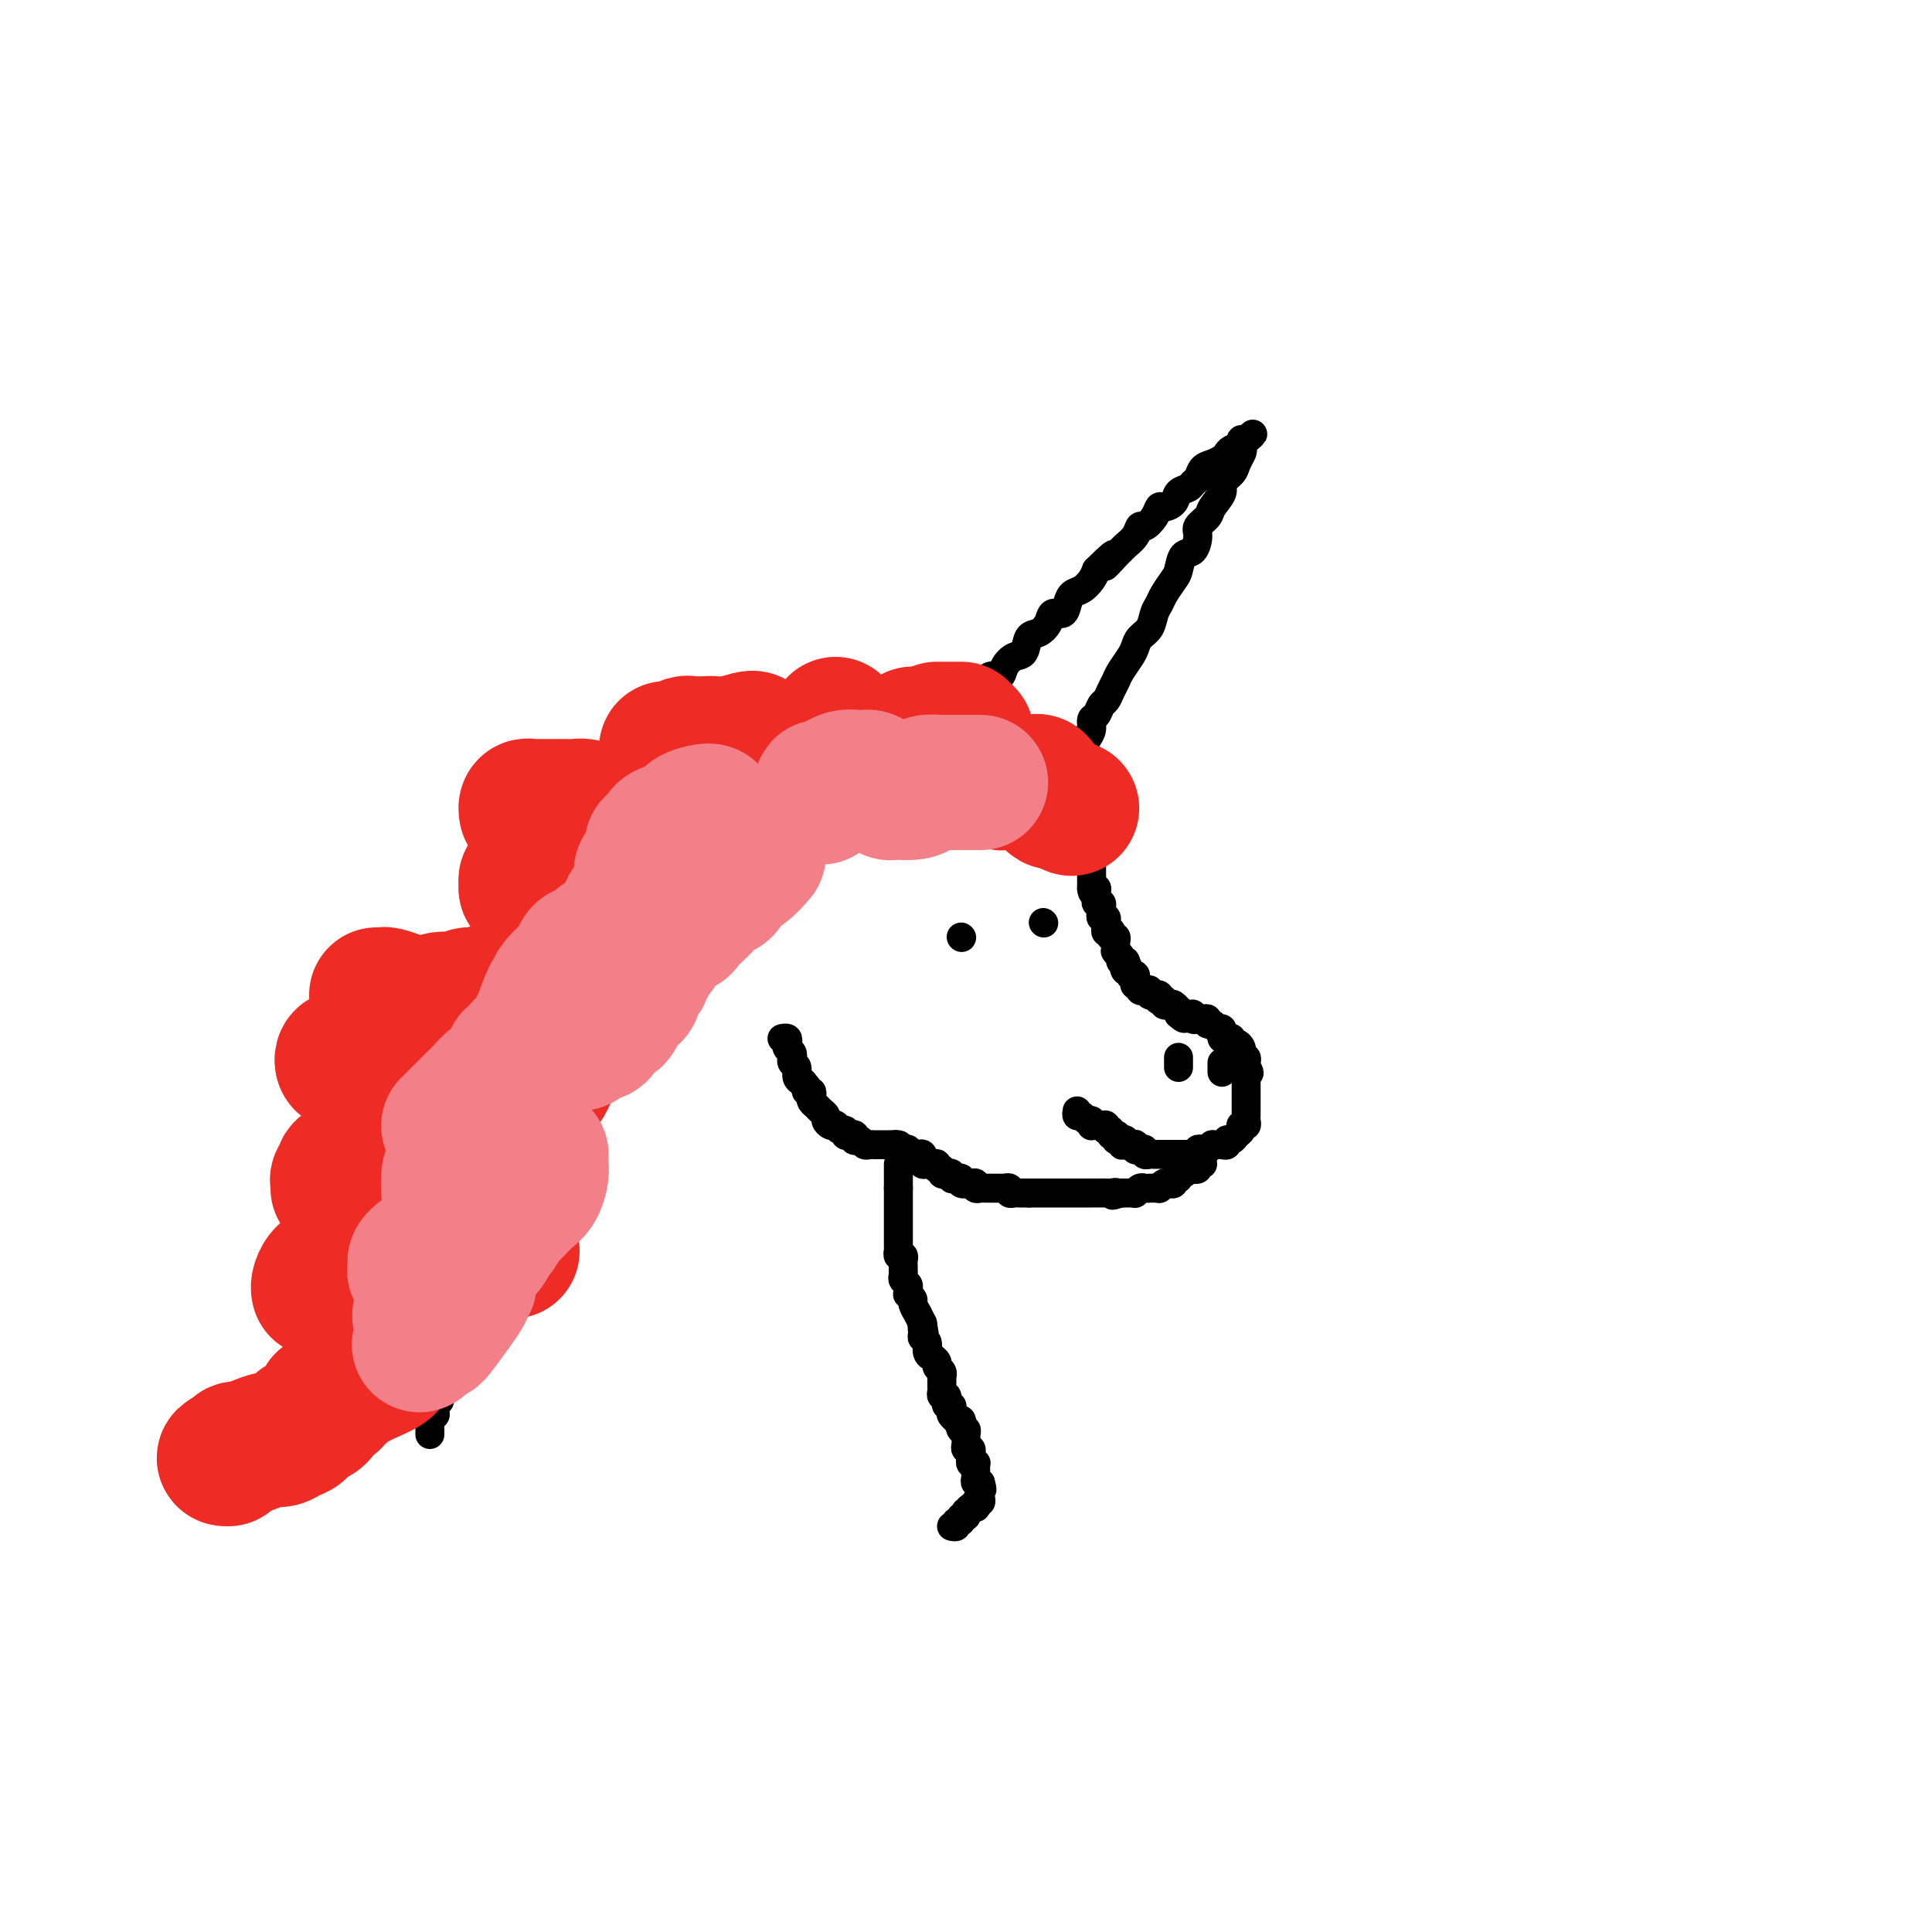 <svg viewBox='0 0 400 400' version='1.1' xmlns='http://www.w3.org/2000/svg' xmlns:xlink='http://www.w3.org/1999/xlink'><g fill='none' stroke='rgb(0,0,0)' stroke-width='6' stroke-linecap='round' stroke-linejoin='round'><path d='M226,172c0.000,0.341 0.000,0.683 0,1c0.000,0.317 -0.000,0.610 0,1c0.000,0.390 0.000,0.878 0,1c0.000,0.122 0.000,-0.122 0,0c0.000,0.122 0.000,0.611 0,1c0.000,0.389 0.000,0.679 0,1c0.000,0.321 0.000,0.674 0,1c0.000,0.326 0.000,0.626 0,1c0.000,0.374 0.000,0.821 0,1c-0.000,0.179 0.000,0.089 0,0c0.000,-0.089 0.000,-0.179 0,0c0.000,0.179 0.000,0.625 0,1c0.000,0.375 0.000,0.678 0,1c0.000,0.322 0.000,0.663 0,1c0.000,0.337 0.000,0.668 0,1'/><path d='M226,184c0.228,1.807 0.797,0.326 1,0c0.203,-0.326 0.040,0.504 0,1c-0.040,0.496 0.042,0.659 0,1c-0.042,0.341 -0.207,0.861 0,1c0.207,0.139 0.787,-0.102 1,0c0.213,0.102 0.061,0.548 0,1c-0.061,0.452 -0.030,0.909 0,1c0.030,0.091 0.061,-0.183 0,0c-0.061,0.183 -0.213,0.823 0,1c0.213,0.177 0.793,-0.110 1,0c0.207,0.110 0.042,0.617 0,1c-0.042,0.383 0.040,0.643 0,1c-0.040,0.357 -0.203,0.813 0,1c0.203,0.187 0.772,0.106 1,0c0.228,-0.106 0.114,-0.236 0,0c-0.114,0.236 -0.227,0.837 0,1c0.227,0.163 0.793,-0.114 1,0c0.207,0.114 0.054,0.618 0,1c-0.054,0.382 -0.011,0.641 0,1c0.011,0.359 -0.012,0.818 0,1c0.012,0.182 0.058,0.087 0,0c-0.058,-0.087 -0.222,-0.168 0,0c0.222,0.168 0.829,0.584 1,1c0.171,0.416 -0.094,0.833 0,1c0.094,0.167 0.547,0.083 1,0'/><path d='M233,199c1.100,2.482 0.351,1.187 0,1c-0.351,-0.187 -0.304,0.733 0,1c0.304,0.267 0.866,-0.121 1,0c0.134,0.121 -0.160,0.749 0,1c0.160,0.251 0.774,0.124 1,0c0.226,-0.124 0.065,-0.244 0,0c-0.065,0.244 -0.032,0.854 0,1c0.032,0.146 0.064,-0.171 0,0c-0.064,0.171 -0.223,0.829 0,1c0.223,0.171 0.829,-0.147 1,0c0.171,0.147 -0.094,0.757 0,1c0.094,0.243 0.546,0.118 1,0c0.454,-0.118 0.910,-0.229 1,0c0.090,0.229 -0.186,0.797 0,1c0.186,0.203 0.833,0.041 1,0c0.167,-0.041 -0.148,0.041 0,0c0.148,-0.041 0.757,-0.203 1,0c0.243,0.203 0.121,0.773 0,1c-0.121,0.227 -0.240,0.112 0,0c0.240,-0.112 0.839,-0.222 1,0c0.161,0.222 -0.114,0.777 0,1c0.114,0.223 0.619,0.115 1,0c0.381,-0.115 0.638,-0.237 1,0c0.362,0.237 0.828,0.833 1,1c0.172,0.167 0.049,-0.095 0,0c-0.049,0.095 -0.025,0.548 0,1'/><path d='M244,210c1.885,1.697 1.098,0.441 1,0c-0.098,-0.441 0.495,-0.066 1,0c0.505,0.066 0.923,-0.178 1,0c0.077,0.178 -0.186,0.779 0,1c0.186,0.221 0.819,0.063 1,0c0.181,-0.063 -0.092,-0.032 0,0c0.092,0.032 0.549,0.065 1,0c0.451,-0.065 0.895,-0.229 1,0c0.105,0.229 -0.130,0.850 0,1c0.130,0.150 0.623,-0.171 1,0c0.377,0.171 0.636,0.834 1,1c0.364,0.166 0.832,-0.166 1,0c0.168,0.166 0.035,0.828 0,1c-0.035,0.172 0.028,-0.146 0,0c-0.028,0.146 -0.148,0.756 0,1c0.148,0.244 0.565,0.121 1,0c0.435,-0.121 0.887,-0.238 1,0c0.113,0.238 -0.113,0.833 0,1c0.113,0.167 0.567,-0.095 1,0c0.433,0.095 0.847,0.548 1,1c0.153,0.452 0.045,0.905 0,1c-0.045,0.095 -0.026,-0.168 0,0c0.026,0.168 0.059,0.766 0,1c-0.059,0.234 -0.212,0.104 0,0c0.212,-0.104 0.788,-0.182 1,0c0.212,0.182 0.061,0.623 0,1c-0.061,0.377 -0.030,0.688 0,1'/><path d='M258,221c1.238,1.730 0.332,1.055 0,1c-0.332,-0.055 -0.089,0.510 0,1c0.089,0.490 0.024,0.904 0,1c-0.024,0.096 -0.006,-0.128 0,0c0.006,0.128 0.002,0.608 0,1c-0.002,0.392 -0.000,0.697 0,1c0.000,0.303 0.000,0.606 0,1c-0.000,0.394 0.000,0.879 0,1c-0.000,0.121 -0.000,-0.123 0,0c0.000,0.123 0.001,0.611 0,1c-0.001,0.389 -0.004,0.679 0,1c0.004,0.321 0.015,0.675 0,1c-0.015,0.325 -0.057,0.622 0,1c0.057,0.378 0.212,0.836 0,1c-0.212,0.164 -0.792,0.032 -1,0c-0.208,-0.032 -0.044,0.034 0,0c0.044,-0.034 -0.031,-0.168 0,0c0.031,0.168 0.167,0.637 0,1c-0.167,0.363 -0.636,0.619 -1,1c-0.364,0.381 -0.622,0.887 -1,1c-0.378,0.113 -0.875,-0.166 -1,0c-0.125,0.166 0.121,0.776 0,1c-0.121,0.224 -0.610,0.060 -1,0c-0.390,-0.060 -0.683,-0.017 -1,0c-0.317,0.017 -0.659,0.009 -1,0'/><path d='M251,237c-1.266,0.841 -0.931,0.943 -1,1c-0.069,0.057 -0.543,0.068 -1,0c-0.457,-0.068 -0.896,-0.214 -1,0c-0.104,0.214 0.126,0.789 0,1c-0.126,0.211 -0.607,0.056 -1,0c-0.393,-0.056 -0.697,-0.015 -1,0c-0.303,0.015 -0.606,0.004 -1,0c-0.394,-0.004 -0.879,-0.001 -1,0c-0.121,0.001 0.121,0.000 0,0c-0.121,-0.000 -0.606,-0.000 -1,0c-0.394,0.000 -0.697,0.000 -1,0c-0.303,-0.000 -0.606,-0.000 -1,0c-0.394,0.000 -0.880,0.001 -1,0c-0.120,-0.001 0.126,-0.004 0,0c-0.126,0.004 -0.625,0.015 -1,0c-0.375,-0.015 -0.626,-0.056 -1,0c-0.374,0.056 -0.871,0.207 -1,0c-0.129,-0.207 0.110,-0.774 0,-1c-0.110,-0.226 -0.568,-0.113 -1,0c-0.432,0.113 -0.837,0.226 -1,0c-0.163,-0.226 -0.082,-0.792 0,-1c0.082,-0.208 0.166,-0.060 0,0c-0.166,0.060 -0.583,0.030 -1,0'/><path d='M234,237c-2.868,0.060 -1.539,0.208 -1,0c0.539,-0.208 0.289,-0.774 0,-1c-0.289,-0.226 -0.617,-0.112 -1,0c-0.383,0.112 -0.819,0.222 -1,0c-0.181,-0.222 -0.105,-0.776 0,-1c0.105,-0.224 0.239,-0.116 0,0c-0.239,0.116 -0.852,0.241 -1,0c-0.148,-0.241 0.167,-0.849 0,-1c-0.167,-0.151 -0.818,0.155 -1,0c-0.182,-0.155 0.105,-0.773 0,-1c-0.105,-0.227 -0.601,-0.065 -1,0c-0.399,0.065 -0.699,0.032 -1,0'/><path d='M227,233c-1.310,-0.614 -1.086,-0.149 -1,0c0.086,0.149 0.034,-0.017 0,0c-0.034,0.017 -0.051,0.216 0,0c0.051,-0.216 0.171,-0.846 0,-1c-0.171,-0.154 -0.634,0.169 -1,0c-0.366,-0.169 -0.634,-0.829 -1,-1c-0.366,-0.171 -0.829,0.146 -1,0c-0.171,-0.146 -0.049,-0.756 0,-1c0.049,-0.244 0.024,-0.122 0,0'/><path d='M248,241c0.000,0.000 0.100,0.100 0.1,0.1'/><path d='M249,241c-0.424,-0.008 -0.849,-0.016 -1,0c-0.151,0.016 -0.030,0.056 0,0c0.030,-0.056 -0.033,-0.207 0,0c0.033,0.207 0.163,0.772 0,1c-0.163,0.228 -0.617,0.118 -1,0c-0.383,-0.118 -0.695,-0.243 -1,0c-0.305,0.243 -0.603,0.853 -1,1c-0.397,0.147 -0.894,-0.171 -1,0c-0.106,0.171 0.179,0.829 0,1c-0.179,0.171 -0.823,-0.147 -1,0c-0.177,0.147 0.111,0.757 0,1c-0.111,0.243 -0.622,0.118 -1,0c-0.378,-0.118 -0.622,-0.228 -1,0c-0.378,0.228 -0.889,0.793 -1,1c-0.111,0.207 0.177,0.056 0,0c-0.177,-0.056 -0.821,-0.016 -1,0c-0.179,0.016 0.106,0.008 0,0c-0.106,-0.008 -0.602,-0.016 -1,0c-0.398,0.016 -0.698,0.057 -1,0c-0.302,-0.057 -0.606,-0.211 -1,0c-0.394,0.211 -0.879,0.789 -1,1c-0.121,0.211 0.122,0.057 0,0c-0.122,-0.057 -0.610,-0.015 -1,0c-0.390,0.015 -0.683,0.004 -1,0c-0.317,-0.004 -0.659,-0.002 -1,0'/><path d='M232,247c-2.804,0.928 -1.316,0.249 -1,0c0.316,-0.249 -0.542,-0.067 -1,0c-0.458,0.067 -0.518,0.018 -1,0c-0.482,-0.018 -1.386,-0.005 -2,0c-0.614,0.005 -0.938,0.001 -1,0c-0.062,-0.001 0.137,-0.000 0,0c-0.137,0.000 -0.610,0.000 -1,0c-0.390,-0.000 -0.696,-0.000 -1,0c-0.304,0.000 -0.605,0.000 -1,0c-0.395,-0.000 -0.883,-0.000 -1,0c-0.117,0.000 0.136,0.000 0,0c-0.136,-0.000 -0.662,-0.000 -1,0c-0.338,0.000 -0.490,0.000 -1,0c-0.510,-0.000 -1.379,-0.000 -2,0c-0.621,0.000 -0.993,0.000 -1,0c-0.007,-0.000 0.352,-0.000 0,0c-0.352,0.000 -1.414,0.000 -2,0c-0.586,-0.000 -0.696,-0.000 -1,0c-0.304,0.000 -0.801,0.000 -1,0c-0.199,-0.000 -0.099,-0.000 0,0'/><path d='M213,247c-3.117,-0.001 -1.408,-0.004 -1,0c0.408,0.004 -0.483,0.015 -1,0c-0.517,-0.015 -0.660,-0.057 -1,0c-0.340,0.057 -0.879,0.211 -1,0c-0.121,-0.211 0.175,-0.789 0,-1c-0.175,-0.211 -0.820,-0.057 -1,0c-0.180,0.057 0.105,0.015 0,0c-0.105,-0.015 -0.602,-0.004 -1,0c-0.398,0.004 -0.698,0.001 -1,0c-0.302,-0.001 -0.607,0.001 -1,0c-0.393,-0.001 -0.875,-0.004 -1,0c-0.125,0.004 0.107,0.015 0,0c-0.107,-0.015 -0.554,-0.057 -1,0c-0.446,0.057 -0.893,0.211 -1,0c-0.107,-0.211 0.125,-0.788 0,-1c-0.125,-0.212 -0.607,-0.061 -1,0c-0.393,0.061 -0.696,0.030 -1,0'/><path d='M200,245c-1.947,-0.325 -0.316,-0.139 0,0c0.316,0.139 -0.685,0.230 -1,0c-0.315,-0.230 0.057,-0.780 0,-1c-0.057,-0.220 -0.541,-0.110 -1,0c-0.459,0.110 -0.892,0.222 -1,0c-0.108,-0.222 0.111,-0.776 0,-1c-0.111,-0.224 -0.551,-0.116 -1,0c-0.449,0.116 -0.908,0.241 -1,0c-0.092,-0.241 0.183,-0.850 0,-1c-0.183,-0.150 -0.823,0.157 -1,0c-0.177,-0.157 0.110,-0.778 0,-1c-0.110,-0.222 -0.618,-0.044 -1,0c-0.382,0.044 -0.637,-0.044 -1,0c-0.363,0.044 -0.832,0.222 -1,0c-0.168,-0.222 -0.034,-0.844 0,-1c0.034,-0.156 -0.033,0.155 0,0c0.033,-0.155 0.167,-0.777 0,-1c-0.167,-0.223 -0.636,-0.046 -1,0c-0.364,0.046 -0.623,-0.040 -1,0c-0.377,0.040 -0.872,0.207 -1,0c-0.128,-0.207 0.110,-0.787 0,-1c-0.110,-0.213 -0.568,-0.057 -1,0c-0.432,0.057 -0.838,0.016 -1,0c-0.162,-0.016 -0.081,-0.008 0,0'/><path d='M186,238c-2.118,-1.309 -0.414,-1.083 0,-1c0.414,0.083 -0.463,0.022 -1,0c-0.537,-0.022 -0.735,-0.006 -1,0c-0.265,0.006 -0.596,0.001 -1,0c-0.404,-0.001 -0.882,0.001 -1,0c-0.118,-0.001 0.123,-0.004 0,0c-0.123,0.004 -0.611,0.015 -1,0c-0.389,-0.015 -0.679,-0.056 -1,0c-0.321,0.056 -0.674,0.207 -1,0c-0.326,-0.207 -0.626,-0.774 -1,-1c-0.374,-0.226 -0.822,-0.112 -1,0c-0.178,0.112 -0.085,0.222 0,0c0.085,-0.222 0.164,-0.776 0,-1c-0.164,-0.224 -0.570,-0.116 -1,0c-0.430,0.116 -0.885,0.241 -1,0c-0.115,-0.241 0.110,-0.848 0,-1c-0.110,-0.152 -0.555,0.153 -1,0c-0.445,-0.153 -0.889,-0.762 -1,-1c-0.111,-0.238 0.111,-0.105 0,0c-0.111,0.105 -0.554,0.183 -1,0c-0.446,-0.183 -0.894,-0.626 -1,-1c-0.106,-0.374 0.129,-0.677 0,-1c-0.129,-0.323 -0.622,-0.665 -1,-1c-0.378,-0.335 -0.641,-0.663 -1,-1c-0.359,-0.337 -0.814,-0.681 -1,-1c-0.186,-0.319 -0.101,-0.611 0,-1c0.101,-0.389 0.220,-0.874 0,-1c-0.220,-0.126 -0.777,0.107 -1,0c-0.223,-0.107 -0.111,-0.553 0,-1'/><path d='M167,225c-1.017,-1.473 -1.061,-1.154 -1,-1c0.061,0.154 0.227,0.143 0,0c-0.227,-0.143 -0.845,-0.417 -1,-1c-0.155,-0.583 0.154,-1.476 0,-2c-0.154,-0.524 -0.772,-0.679 -1,-1c-0.228,-0.321 -0.065,-0.807 0,-1c0.065,-0.193 0.031,-0.093 0,0c-0.031,0.093 -0.060,0.179 0,0c0.060,-0.179 0.208,-0.622 0,-1c-0.208,-0.378 -0.774,-0.690 -1,-1c-0.226,-0.310 -0.113,-0.619 0,-1c0.113,-0.381 0.226,-0.834 0,-1c-0.226,-0.166 -0.792,-0.045 -1,0c-0.208,0.045 -0.060,0.013 0,0c0.060,-0.013 0.030,-0.006 0,0'/><path d='M186,241c0.000,0.334 0.000,0.668 0,1c0.000,0.332 0.000,0.664 0,1c0.000,0.336 0.000,0.678 0,1c0.000,0.322 0.000,0.625 0,1c0.000,0.375 0.000,0.821 0,1c0.000,0.179 0.000,0.089 0,0'/><path d='M186,246c0.000,0.951 0.000,0.827 0,1c-0.000,0.173 -0.000,0.642 0,1c0.000,0.358 0.000,0.607 0,1c-0.000,0.393 -0.000,0.932 0,1c0.000,0.068 0.000,-0.334 0,0c-0.000,0.334 -0.000,1.403 0,2c0.000,0.597 0.000,0.723 0,1c-0.000,0.277 -0.000,0.705 0,1c0.000,0.295 0.000,0.456 0,1c-0.000,0.544 -0.001,1.470 0,2c0.001,0.530 0.004,0.663 0,1c-0.004,0.337 -0.015,0.878 0,1c0.015,0.122 0.057,-0.175 0,0c-0.057,0.175 -0.211,0.821 0,1c0.211,0.179 0.789,-0.111 1,0c0.211,0.111 0.057,0.621 0,1c-0.057,0.379 -0.016,0.626 0,1c0.016,0.374 0.008,0.874 0,1c-0.008,0.126 -0.016,-0.121 0,0c0.016,0.121 0.057,0.611 0,1c-0.057,0.389 -0.213,0.678 0,1c0.213,0.322 0.793,0.678 1,1c0.207,0.322 0.040,0.610 0,1c-0.040,0.390 0.046,0.883 0,1c-0.046,0.117 -0.223,-0.142 0,0c0.223,0.142 0.847,0.684 1,1c0.153,0.316 -0.165,0.404 0,1c0.165,0.596 0.814,1.699 1,2c0.186,0.301 -0.090,-0.200 0,0c0.090,0.200 0.545,1.100 1,2'/><path d='M191,274c0.769,4.511 0.191,1.790 0,1c-0.191,-0.790 0.005,0.353 0,1c-0.005,0.647 -0.213,0.800 0,1c0.213,0.200 0.846,0.449 1,1c0.154,0.551 -0.170,1.405 0,2c0.170,0.595 0.834,0.933 1,1c0.166,0.067 -0.166,-0.136 0,0c0.166,0.136 0.829,0.610 1,1c0.171,0.390 -0.150,0.697 0,1c0.150,0.303 0.772,0.602 1,1c0.228,0.398 0.061,0.894 0,1c-0.061,0.106 -0.016,-0.179 0,0c0.016,0.179 0.003,0.823 0,1c-0.003,0.177 0.003,-0.111 0,0c-0.003,0.111 -0.015,0.622 0,1c0.015,0.378 0.057,0.622 0,1c-0.057,0.378 -0.212,0.890 0,1c0.212,0.110 0.793,-0.182 1,0c0.207,0.182 0.042,0.836 0,1c-0.042,0.164 0.040,-0.164 0,0c-0.040,0.164 -0.203,0.818 0,1c0.203,0.182 0.772,-0.109 1,0c0.228,0.109 0.116,0.618 0,1c-0.116,0.382 -0.237,0.639 0,1c0.237,0.361 0.833,0.828 1,1c0.167,0.172 -0.095,0.049 0,0c0.095,-0.049 0.548,-0.025 1,0'/><path d='M199,294c1.254,3.257 0.389,1.398 0,1c-0.389,-0.398 -0.300,0.664 0,1c0.300,0.336 0.812,-0.054 1,0c0.188,0.054 0.051,0.553 0,1c-0.051,0.447 -0.015,0.842 0,1c0.015,0.158 0.008,0.080 0,0c-0.008,-0.080 -0.016,-0.162 0,0c0.016,0.162 0.057,0.568 0,1c-0.057,0.432 -0.212,0.890 0,1c0.212,0.110 0.793,-0.128 1,0c0.207,0.128 0.041,0.622 0,1c-0.041,0.378 0.041,0.640 0,1c-0.041,0.360 -0.207,0.817 0,1c0.207,0.183 0.788,0.090 1,0c0.212,-0.090 0.056,-0.178 0,0c-0.056,0.178 -0.011,0.622 0,1c0.011,0.378 -0.011,0.690 0,1c0.011,0.310 0.054,0.619 0,1c-0.054,0.381 -0.207,0.833 0,1c0.207,0.167 0.773,0.048 1,0c0.227,-0.048 0.113,-0.024 0,0'/><path d='M203,307c0.618,2.189 0.162,1.160 0,1c-0.162,-0.160 -0.029,0.549 0,1c0.029,0.451 -0.044,0.643 0,1c0.044,0.357 0.205,0.879 0,1c-0.205,0.121 -0.777,-0.160 -1,0c-0.223,0.160 -0.099,0.760 0,1c0.099,0.240 0.171,0.121 0,0c-0.171,-0.121 -0.586,-0.244 -1,0c-0.414,0.244 -0.828,0.854 -1,1c-0.172,0.146 -0.103,-0.172 0,0c0.103,0.172 0.239,0.834 0,1c-0.239,0.166 -0.852,-0.166 -1,0c-0.148,0.166 0.170,0.829 0,1c-0.170,0.171 -0.829,-0.150 -1,0c-0.171,0.150 0.146,0.771 0,1c-0.146,0.229 -0.756,0.065 -1,0c-0.244,-0.065 -0.122,-0.033 0,0'/><path d='M89,297c-0.001,-0.342 -0.001,-0.684 0,-1c0.001,-0.316 0.004,-0.606 0,-1c-0.004,-0.394 -0.015,-0.892 0,-1c0.015,-0.108 0.055,0.174 0,0c-0.055,-0.174 -0.207,-0.802 0,-1c0.207,-0.198 0.772,0.035 1,0c0.228,-0.035 0.118,-0.338 0,-1c-0.118,-0.662 -0.243,-1.683 0,-2c0.243,-0.317 0.853,0.070 1,0c0.147,-0.070 -0.171,-0.596 0,-1c0.171,-0.404 0.830,-0.686 1,-1c0.170,-0.314 -0.148,-0.660 0,-1c0.148,-0.340 0.762,-0.672 1,-1c0.238,-0.328 0.102,-0.650 0,-1c-0.102,-0.350 -0.168,-0.726 0,-1c0.168,-0.274 0.571,-0.445 1,-1c0.429,-0.555 0.885,-1.496 1,-2c0.115,-0.504 -0.110,-0.573 0,-1c0.110,-0.427 0.555,-1.214 1,-2'/><path d='M96,278c1.311,-3.362 1.087,-2.266 1,-2c-0.087,0.266 -0.038,-0.299 0,-1c0.038,-0.701 0.067,-1.540 0,-2c-0.067,-0.460 -0.228,-0.543 0,-1c0.228,-0.457 0.846,-1.288 1,-2c0.154,-0.712 -0.156,-1.304 0,-2c0.156,-0.696 0.778,-1.496 1,-2c0.222,-0.504 0.045,-0.711 0,-1c-0.045,-0.289 0.041,-0.659 0,-1c-0.041,-0.341 -0.208,-0.654 0,-1c0.208,-0.346 0.790,-0.727 1,-1c0.210,-0.273 0.046,-0.440 0,-1c-0.046,-0.560 0.026,-1.515 0,-2c-0.026,-0.485 -0.150,-0.501 0,-1c0.150,-0.499 0.575,-1.481 1,-2c0.425,-0.519 0.850,-0.577 1,-1c0.150,-0.423 0.025,-1.213 0,-2c-0.025,-0.787 0.050,-1.573 0,-2c-0.050,-0.427 -0.225,-0.496 0,-1c0.225,-0.504 0.848,-1.445 1,-2c0.152,-0.555 -0.169,-0.725 0,-1c0.169,-0.275 0.829,-0.656 1,-1c0.171,-0.344 -0.147,-0.652 0,-1c0.147,-0.348 0.757,-0.738 1,-1c0.243,-0.262 0.118,-0.398 0,-1c-0.118,-0.602 -0.228,-1.671 0,-2c0.228,-0.329 0.796,0.083 1,0c0.204,-0.083 0.044,-0.661 0,-1c-0.044,-0.339 0.027,-0.437 0,-1c-0.027,-0.563 -0.150,-1.589 0,-2c0.150,-0.411 0.575,-0.205 1,0'/><path d='M107,237c1.659,-6.461 0.305,-2.113 0,-1c-0.305,1.113 0.439,-1.010 1,-2c0.561,-0.990 0.939,-0.847 1,-1c0.061,-0.153 -0.194,-0.601 0,-1c0.194,-0.399 0.836,-0.747 1,-1c0.164,-0.253 -0.152,-0.410 0,-1c0.152,-0.590 0.772,-1.611 1,-2c0.228,-0.389 0.065,-0.145 0,0c-0.065,0.145 -0.033,0.193 0,0c0.033,-0.193 0.065,-0.626 0,-1c-0.065,-0.374 -0.227,-0.688 0,-1c0.227,-0.312 0.845,-0.623 1,-1c0.155,-0.377 -0.152,-0.821 0,-1c0.152,-0.179 0.762,-0.093 1,0c0.238,0.093 0.102,0.192 0,0c-0.102,-0.192 -0.171,-0.677 0,-1c0.171,-0.323 0.581,-0.486 1,-1c0.419,-0.514 0.847,-1.381 1,-2c0.153,-0.619 0.031,-0.992 0,-1c-0.031,-0.008 0.029,0.348 0,0c-0.029,-0.348 -0.149,-1.401 0,-2c0.149,-0.599 0.566,-0.743 1,-1c0.434,-0.257 0.886,-0.629 1,-1c0.114,-0.371 -0.109,-0.743 0,-1c0.109,-0.257 0.551,-0.398 1,-1c0.449,-0.602 0.904,-1.666 1,-2c0.096,-0.334 -0.168,0.062 0,0c0.168,-0.062 0.767,-0.584 1,-1c0.233,-0.416 0.101,-0.727 0,-1c-0.101,-0.273 -0.172,-0.506 0,-1c0.172,-0.494 0.586,-1.247 1,-2'/><path d='M121,206c2.327,-4.748 1.145,-1.118 1,0c-0.145,1.118 0.746,-0.275 1,-1c0.254,-0.725 -0.128,-0.782 0,-1c0.128,-0.218 0.766,-0.597 1,-1c0.234,-0.403 0.065,-0.829 0,-1c-0.065,-0.171 -0.028,-0.087 0,0c0.028,0.087 0.045,0.177 0,0c-0.045,-0.177 -0.152,-0.621 0,-1c0.152,-0.379 0.561,-0.693 1,-1c0.439,-0.307 0.906,-0.607 1,-1c0.094,-0.393 -0.185,-0.878 0,-1c0.185,-0.122 0.833,0.121 1,0c0.167,-0.121 -0.147,-0.606 0,-1c0.147,-0.394 0.756,-0.698 1,-1c0.244,-0.302 0.122,-0.602 0,-1c-0.122,-0.398 -0.244,-0.895 0,-1c0.244,-0.105 0.854,0.183 1,0c0.146,-0.183 -0.172,-0.837 0,-1c0.172,-0.163 0.833,0.164 1,0c0.167,-0.164 -0.162,-0.818 0,-1c0.162,-0.182 0.814,0.109 1,0c0.186,-0.109 -0.093,-0.617 0,-1c0.093,-0.383 0.560,-0.642 1,-1c0.440,-0.358 0.854,-0.817 1,-1c0.146,-0.183 0.025,-0.090 0,0c-0.025,0.090 0.045,0.179 0,0c-0.045,-0.179 -0.204,-0.625 0,-1c0.204,-0.375 0.773,-0.679 1,-1c0.227,-0.321 0.114,-0.661 0,-1'/><path d='M134,186c2.255,-3.029 1.393,-0.602 1,0c-0.393,0.602 -0.315,-0.623 0,-1c0.315,-0.377 0.868,0.092 1,0c0.132,-0.092 -0.157,-0.745 0,-1c0.157,-0.255 0.759,-0.111 1,0c0.241,0.111 0.120,0.188 0,0c-0.120,-0.188 -0.238,-0.643 0,-1c0.238,-0.357 0.834,-0.616 1,-1c0.166,-0.384 -0.096,-0.891 0,-1c0.096,-0.109 0.551,0.182 1,0c0.449,-0.182 0.891,-0.836 1,-1c0.109,-0.164 -0.115,0.162 0,0c0.115,-0.162 0.571,-0.813 1,-1c0.429,-0.187 0.832,0.091 1,0c0.168,-0.091 0.101,-0.550 0,-1c-0.101,-0.450 -0.234,-0.891 0,-1c0.234,-0.109 0.837,0.115 1,0c0.163,-0.115 -0.115,-0.569 0,-1c0.115,-0.431 0.622,-0.837 1,-1c0.378,-0.163 0.626,-0.081 1,0c0.374,0.081 0.874,0.163 1,0c0.126,-0.163 -0.121,-0.569 0,-1c0.121,-0.431 0.611,-0.886 1,-1c0.389,-0.114 0.676,0.114 1,0c0.324,-0.114 0.683,-0.569 1,-1c0.317,-0.431 0.592,-0.837 1,-1c0.408,-0.163 0.949,-0.082 1,0c0.051,0.082 -0.388,0.166 0,0c0.388,-0.166 1.605,-0.583 2,-1c0.395,-0.417 -0.030,-0.833 0,-1c0.030,-0.167 0.515,-0.083 1,0'/><path d='M154,169c3.333,-2.797 1.666,-1.289 1,-1c-0.666,0.289 -0.332,-0.639 0,-1c0.332,-0.361 0.663,-0.153 1,0c0.337,0.153 0.682,0.252 1,0c0.318,-0.252 0.610,-0.855 1,-1c0.390,-0.145 0.878,0.169 1,0c0.122,-0.169 -0.122,-0.820 0,-1c0.122,-0.180 0.610,0.110 1,0c0.390,-0.110 0.681,-0.622 1,-1c0.319,-0.378 0.667,-0.622 1,-1c0.333,-0.378 0.653,-0.889 1,-1c0.347,-0.111 0.723,0.178 1,0c0.277,-0.178 0.455,-0.822 1,-1c0.545,-0.178 1.455,0.110 2,0c0.545,-0.110 0.723,-0.618 1,-1c0.277,-0.382 0.653,-0.638 1,-1c0.347,-0.362 0.666,-0.829 1,-1c0.334,-0.171 0.685,-0.046 1,0c0.315,0.046 0.596,0.013 1,0c0.404,-0.013 0.932,-0.007 1,0c0.068,0.007 -0.326,0.016 0,0c0.326,-0.016 1.370,-0.057 2,0c0.630,0.057 0.845,0.211 1,0c0.155,-0.211 0.250,-0.789 1,-1c0.750,-0.211 2.154,-0.057 3,0c0.846,0.057 1.133,0.015 2,0c0.867,-0.015 2.315,-0.004 3,0c0.685,0.004 0.606,0.001 1,0c0.394,-0.001 1.260,-0.000 2,0c0.740,0.000 1.354,0.000 2,0c0.646,-0.000 1.323,-0.000 2,0'/><path d='M192,157c3.499,-0.154 2.247,-0.037 2,0c-0.247,0.037 0.511,-0.004 1,0c0.489,0.004 0.709,0.054 1,0c0.291,-0.054 0.651,-0.211 1,0c0.349,0.211 0.685,0.788 1,1c0.315,0.212 0.609,0.057 1,0c0.391,-0.057 0.878,-0.015 1,0c0.122,0.015 -0.121,0.004 0,0c0.121,-0.004 0.607,-0.002 1,0c0.393,0.002 0.692,0.005 1,0c0.308,-0.005 0.625,-0.016 1,0c0.375,0.016 0.807,0.061 1,0c0.193,-0.061 0.146,-0.226 0,0c-0.146,0.226 -0.393,0.844 0,1c0.393,0.156 1.425,-0.150 2,0c0.575,0.150 0.693,0.757 1,1c0.307,0.243 0.803,0.121 1,0c0.197,-0.121 0.094,-0.243 0,0c-0.094,0.243 -0.180,0.850 0,1c0.180,0.150 0.626,-0.156 1,0c0.374,0.156 0.675,0.773 1,1c0.325,0.227 0.675,0.065 1,0c0.325,-0.065 0.626,-0.031 1,0c0.374,0.031 0.822,0.060 1,0c0.178,-0.060 0.085,-0.209 0,0c-0.085,0.209 -0.164,0.774 0,1c0.164,0.226 0.570,0.112 1,0c0.430,-0.112 0.885,-0.222 1,0c0.115,0.222 -0.110,0.778 0,1c0.110,0.222 0.555,0.111 1,0'/><path d='M216,164c3.957,1.342 1.848,1.196 1,1c-0.848,-0.196 -0.435,-0.441 0,0c0.435,0.441 0.891,1.567 1,2c0.109,0.433 -0.130,0.173 0,0c0.130,-0.173 0.627,-0.258 1,0c0.373,0.258 0.622,0.858 1,1c0.378,0.142 0.886,-0.173 1,0c0.114,0.173 -0.167,0.835 0,1c0.167,0.165 0.781,-0.166 1,0c0.219,0.166 0.045,0.828 0,1c-0.045,0.172 0.041,-0.147 0,0c-0.041,0.147 -0.208,0.762 0,1c0.208,0.238 0.792,0.101 1,0c0.208,-0.101 0.042,-0.167 0,0c-0.042,0.167 0.041,0.567 0,1c-0.041,0.433 -0.207,0.900 0,1c0.207,0.100 0.786,-0.165 1,0c0.214,0.165 0.061,0.762 0,1c-0.061,0.238 -0.031,0.119 0,0'/><path d='M190,156c0.447,0.092 0.893,0.184 1,0c0.107,-0.184 -0.126,-0.644 0,-1c0.126,-0.356 0.611,-0.606 1,-1c0.389,-0.394 0.680,-0.931 1,-1c0.320,-0.069 0.667,0.330 1,0c0.333,-0.330 0.653,-1.388 1,-2c0.347,-0.612 0.722,-0.776 1,-1c0.278,-0.224 0.459,-0.507 1,-1c0.541,-0.493 1.440,-1.195 2,-2c0.560,-0.805 0.779,-1.712 1,-2c0.221,-0.288 0.444,0.044 1,0c0.556,-0.044 1.443,-0.462 2,-1c0.557,-0.538 0.782,-1.195 1,-2c0.218,-0.805 0.430,-1.758 1,-2c0.570,-0.242 1.500,0.226 2,0c0.500,-0.226 0.570,-1.145 1,-2c0.430,-0.855 1.218,-1.646 2,-2c0.782,-0.354 1.556,-0.271 2,-1c0.444,-0.729 0.556,-2.271 1,-3c0.444,-0.729 1.218,-0.646 2,-1c0.782,-0.354 1.571,-1.145 2,-2c0.429,-0.855 0.499,-1.772 1,-2c0.501,-0.228 1.433,0.234 2,0c0.567,-0.234 0.768,-1.165 1,-2c0.232,-0.835 0.495,-1.574 1,-2c0.505,-0.426 1.251,-0.538 2,-1c0.749,-0.462 1.500,-1.275 2,-2c0.500,-0.725 0.750,-1.363 1,-2'/><path d='M227,118c6.070,-5.997 2.743,-1.991 2,-1c-0.743,0.991 1.096,-1.035 2,-2c0.904,-0.965 0.871,-0.870 1,-1c0.129,-0.130 0.419,-0.485 1,-1c0.581,-0.515 1.451,-1.189 2,-2c0.549,-0.811 0.776,-1.758 1,-2c0.224,-0.242 0.445,0.220 1,0c0.555,-0.220 1.443,-1.124 2,-2c0.557,-0.876 0.783,-1.726 1,-2c0.217,-0.274 0.425,0.029 1,0c0.575,-0.029 1.516,-0.388 2,-1c0.484,-0.612 0.510,-1.477 1,-2c0.490,-0.523 1.443,-0.703 2,-1c0.557,-0.297 0.716,-0.709 1,-1c0.284,-0.291 0.692,-0.459 1,-1c0.308,-0.541 0.515,-1.454 1,-2c0.485,-0.546 1.248,-0.723 2,-1c0.752,-0.277 1.494,-0.653 2,-1c0.506,-0.347 0.776,-0.665 1,-1c0.224,-0.335 0.400,-0.688 1,-1c0.600,-0.312 1.623,-0.584 2,-1c0.377,-0.416 0.108,-0.976 0,-1c-0.108,-0.024 -0.054,0.488 0,1'/><path d='M257,92c4.645,-4.074 1.257,-1.257 0,0c-1.257,1.257 -0.383,0.956 0,1c0.383,0.044 0.276,0.433 0,1c-0.276,0.567 -0.722,1.310 -1,2c-0.278,0.690 -0.388,1.325 -1,2c-0.612,0.675 -1.727,1.388 -2,2c-0.273,0.612 0.295,1.121 0,2c-0.295,0.879 -1.454,2.127 -2,3c-0.546,0.873 -0.479,1.370 -1,2c-0.521,0.630 -1.631,1.394 -2,2c-0.369,0.606 0.004,1.053 0,2c-0.004,0.947 -0.386,2.393 -1,3c-0.614,0.607 -1.460,0.375 -2,1c-0.540,0.625 -0.775,2.106 -1,3c-0.225,0.894 -0.441,1.202 -1,2c-0.559,0.798 -1.463,2.086 -2,3c-0.537,0.914 -0.707,1.452 -1,2c-0.293,0.548 -0.707,1.104 -1,2c-0.293,0.896 -0.463,2.131 -1,3c-0.537,0.869 -1.439,1.374 -2,2c-0.561,0.626 -0.780,1.375 -1,2c-0.220,0.625 -0.440,1.127 -1,2c-0.560,0.873 -1.460,2.117 -2,3c-0.540,0.883 -0.722,1.407 -1,2c-0.278,0.593 -0.653,1.257 -1,2c-0.347,0.743 -0.667,1.564 -1,2c-0.333,0.436 -0.680,0.487 -1,1c-0.320,0.513 -0.611,1.488 -1,2c-0.389,0.512 -0.874,0.561 -1,1c-0.126,0.439 0.107,1.268 0,2c-0.107,0.732 -0.553,1.366 -1,2'/><path d='M225,153c-5.132,9.632 -1.963,3.211 -1,1c0.963,-2.211 -0.281,-0.212 -1,1c-0.719,1.212 -0.915,1.638 -1,2c-0.085,0.362 -0.060,0.660 0,1c0.060,0.340 0.156,0.721 0,1c-0.156,0.279 -0.563,0.455 -1,1c-0.437,0.545 -0.905,1.460 -1,2c-0.095,0.540 0.181,0.705 0,1c-0.181,0.295 -0.819,0.719 -1,1c-0.181,0.281 0.095,0.419 0,1c-0.095,0.581 -0.561,1.605 -1,2c-0.439,0.395 -0.850,0.162 -1,0c-0.150,-0.162 -0.040,-0.253 0,0c0.040,0.253 0.011,0.851 0,1c-0.011,0.149 -0.003,-0.152 0,0c0.003,0.152 0.001,0.758 0,1c-0.001,0.242 -0.000,0.121 0,0'/><path d='M199,194c0.000,0.000 0.100,0.100 0.1,0.1'/><path d='M216,191c0.000,0.000 0.100,0.100 0.1,0.1'/><path d='M244,219c0.000,-0.083 0.000,-0.167 0,0c0.000,0.167 0.000,0.583 0,1c-0.000,0.417 -0.000,0.833 0,1c0.000,0.167 0.000,0.083 0,0'/><path d='M253,220c0.000,0.311 0.000,0.622 0,1c0.000,0.378 0.000,0.822 0,1c0.000,0.178 0.000,0.089 0,0'/></g>
<g fill='none' stroke='rgb(238,43,36)' stroke-width='28' stroke-linecap='round' stroke-linejoin='round'><path d='M182,160c-0.024,-0.113 -0.048,-0.226 0,0c0.048,0.226 0.168,0.793 0,1c-0.168,0.207 -0.623,0.056 -1,0c-0.377,-0.056 -0.675,-0.016 -1,0c-0.325,0.016 -0.678,0.008 -1,0c-0.322,-0.008 -0.615,-0.016 -1,0c-0.385,0.016 -0.863,0.057 -1,0c-0.137,-0.057 0.066,-0.211 0,0c-0.066,0.211 -0.403,0.788 -1,1c-0.597,0.212 -1.456,0.061 -2,0c-0.544,-0.061 -0.775,-0.031 -1,0c-0.225,0.031 -0.445,0.064 -1,0c-0.555,-0.064 -1.444,-0.223 -2,0c-0.556,0.223 -0.778,0.830 -1,1c-0.222,0.170 -0.443,-0.095 -1,0c-0.557,0.095 -1.450,0.551 -2,1c-0.550,0.449 -0.759,0.890 -1,1c-0.241,0.110 -0.515,-0.112 -1,0c-0.485,0.112 -1.181,0.558 -2,1c-0.819,0.442 -1.763,0.879 -2,1c-0.237,0.121 0.231,-0.075 0,0c-0.231,0.075 -1.161,0.419 -2,1c-0.839,0.581 -1.587,1.398 -2,2c-0.413,0.602 -0.492,0.987 -1,1c-0.508,0.013 -1.445,-0.347 -2,0c-0.555,0.347 -0.726,1.401 -1,2c-0.274,0.599 -0.650,0.743 -1,1c-0.350,0.257 -0.675,0.629 -1,1'/><path d='M150,175c-3.271,2.210 -1.450,1.236 -1,1c0.450,-0.236 -0.471,0.265 -1,1c-0.529,0.735 -0.667,1.702 -1,2c-0.333,0.298 -0.863,-0.075 -1,0c-0.137,0.075 0.117,0.598 0,1c-0.117,0.402 -0.605,0.685 -1,1c-0.395,0.315 -0.697,0.664 -1,1c-0.303,0.336 -0.606,0.658 -1,1c-0.394,0.342 -0.878,0.703 -1,1c-0.122,0.297 0.117,0.531 0,1c-0.117,0.469 -0.591,1.173 -1,2c-0.409,0.827 -0.755,1.776 -1,2c-0.245,0.224 -0.391,-0.276 -1,0c-0.609,0.276 -1.683,1.328 -2,2c-0.317,0.672 0.122,0.965 0,1c-0.122,0.035 -0.805,-0.187 -1,0c-0.195,0.187 0.098,0.783 0,1c-0.098,0.217 -0.589,0.056 -1,0c-0.411,-0.056 -0.744,-0.008 -1,0c-0.256,0.008 -0.435,-0.023 -1,0c-0.565,0.023 -1.517,0.100 -2,0c-0.483,-0.100 -0.496,-0.377 -1,0c-0.504,0.377 -1.497,1.410 -2,2c-0.503,0.590 -0.516,0.739 -1,1c-0.484,0.261 -1.439,0.633 -2,1c-0.561,0.367 -0.728,0.728 -1,1c-0.272,0.272 -0.647,0.454 -1,1c-0.353,0.546 -0.682,1.456 -1,2c-0.318,0.544 -0.624,0.723 -1,1c-0.376,0.277 -0.822,0.650 -1,1c-0.178,0.350 -0.089,0.675 0,1'/><path d='M120,204c-0.770,1.546 -0.196,1.910 0,2c0.196,0.090 0.015,-0.093 0,0c-0.015,0.093 0.137,0.462 0,1c-0.137,0.538 -0.561,1.246 -1,2c-0.439,0.754 -0.892,1.553 -1,2c-0.108,0.447 0.130,0.543 0,1c-0.130,0.457 -0.626,1.277 -1,2c-0.374,0.723 -0.625,1.349 -1,2c-0.375,0.651 -0.874,1.326 -1,2c-0.126,0.674 0.120,1.346 0,2c-0.120,0.654 -0.605,1.288 -1,2c-0.395,0.712 -0.701,1.500 -1,2c-0.299,0.500 -0.591,0.710 -1,1c-0.409,0.290 -0.936,0.659 -1,1c-0.064,0.341 0.333,0.655 0,1c-0.333,0.345 -1.398,0.723 -2,1c-0.602,0.277 -0.743,0.455 -1,1c-0.257,0.545 -0.632,1.459 -1,2c-0.368,0.541 -0.729,0.710 -1,1c-0.271,0.290 -0.453,0.703 -1,1c-0.547,0.297 -1.460,0.479 -2,1c-0.540,0.521 -0.708,1.382 -1,2c-0.292,0.618 -0.709,0.993 -1,1c-0.291,0.007 -0.455,-0.353 -1,0c-0.545,0.353 -1.469,1.419 -2,2c-0.531,0.581 -0.668,0.677 -1,1c-0.332,0.323 -0.860,0.874 -1,1c-0.140,0.126 0.107,-0.172 0,0c-0.107,0.172 -0.567,0.816 -1,1c-0.433,0.184 -0.838,-0.090 -1,0c-0.162,0.090 -0.081,0.545 0,1'/><path d='M94,243c-3.351,3.214 -1.728,0.748 -1,0c0.728,-0.748 0.563,0.223 0,1c-0.563,0.777 -1.523,1.360 -2,2c-0.477,0.640 -0.472,1.337 -1,2c-0.528,0.663 -1.591,1.292 -2,2c-0.409,0.708 -0.165,1.495 0,2c0.165,0.505 0.252,0.728 0,1c-0.252,0.272 -0.842,0.594 -1,1c-0.158,0.406 0.117,0.895 0,1c-0.117,0.105 -0.626,-0.174 -1,0c-0.374,0.174 -0.615,0.802 -1,1c-0.385,0.198 -0.915,-0.034 -1,0c-0.085,0.034 0.275,0.334 0,1c-0.275,0.666 -1.186,1.699 -2,2c-0.814,0.301 -1.532,-0.131 -2,0c-0.468,0.131 -0.685,0.824 -1,1c-0.315,0.176 -0.728,-0.164 -1,0c-0.272,0.164 -0.401,0.832 -1,1c-0.599,0.168 -1.666,-0.165 -2,0c-0.334,0.165 0.066,0.829 0,1c-0.066,0.171 -0.598,-0.151 -1,0c-0.402,0.151 -0.675,0.775 -1,1c-0.325,0.225 -0.704,0.053 -1,0c-0.296,-0.053 -0.510,0.014 -1,0c-0.490,-0.014 -1.256,-0.109 -2,0c-0.744,0.109 -1.468,0.421 -2,1c-0.532,0.579 -0.874,1.425 -1,2c-0.126,0.575 -0.036,0.879 0,1c0.036,0.121 0.018,0.061 0,0'/><path d='M133,186c-1.150,0.667 -2.299,1.335 -3,2c-0.701,0.665 -0.953,1.328 -2,2c-1.047,0.672 -2.889,1.353 -4,2c-1.111,0.647 -1.491,1.258 -2,2c-0.509,0.742 -1.146,1.613 -2,2c-0.854,0.387 -1.923,0.289 -3,1c-1.077,0.711 -2.161,2.232 -3,3c-0.839,0.768 -1.433,0.784 -2,1c-0.567,0.216 -1.107,0.631 -2,1c-0.893,0.369 -2.139,0.691 -3,1c-0.861,0.309 -1.338,0.604 -2,1c-0.662,0.396 -1.509,0.895 -2,1c-0.491,0.105 -0.625,-0.182 -1,0c-0.375,0.182 -0.991,0.832 -2,1c-1.009,0.168 -2.410,-0.148 -3,0c-0.590,0.148 -0.370,0.758 -1,1c-0.630,0.242 -2.111,0.115 -3,0c-0.889,-0.115 -1.187,-0.217 -2,0c-0.813,0.217 -2.140,0.752 -3,1c-0.860,0.248 -1.253,0.210 -2,0c-0.747,-0.210 -1.846,-0.592 -3,-1c-1.154,-0.408 -2.361,-0.841 -3,-1c-0.639,-0.159 -0.711,-0.043 -1,0c-0.289,0.043 -0.797,0.012 -1,0c-0.203,-0.012 -0.102,-0.006 0,0'/><path d='M189,152c-0.210,0.478 -0.420,0.955 0,1c0.420,0.045 1.471,-0.343 2,0c0.529,0.343 0.536,1.416 1,2c0.464,0.584 1.384,0.677 2,1c0.616,0.323 0.928,0.874 1,1c0.072,0.126 -0.094,-0.172 0,0c0.094,0.172 0.449,0.816 1,1c0.551,0.184 1.298,-0.092 2,0c0.702,0.092 1.358,0.550 2,1c0.642,0.450 1.271,0.891 2,1c0.729,0.109 1.556,-0.114 2,0c0.444,0.114 0.503,0.567 1,1c0.497,0.433 1.433,0.848 2,1c0.567,0.152 0.764,0.041 1,0c0.236,-0.041 0.511,-0.010 1,0c0.489,0.010 1.192,0.001 2,0c0.808,-0.001 1.722,0.007 2,0c0.278,-0.007 -0.080,-0.027 0,0c0.080,0.027 0.599,0.102 1,0c0.401,-0.102 0.685,-0.381 1,0c0.315,0.381 0.662,1.422 1,2c0.338,0.578 0.668,0.694 1,1c0.332,0.306 0.666,0.802 1,1c0.334,0.198 0.667,0.099 1,0'/><path d='M219,166c5.000,2.333 2.500,1.167 0,0'/><path d='M186,162c-0.695,0.050 -1.391,0.101 -2,0c-0.609,-0.101 -1.132,-0.353 -2,-1c-0.868,-0.647 -2.082,-1.690 -3,-2c-0.918,-0.310 -1.541,0.113 -2,0c-0.459,-0.113 -0.756,-0.762 -1,-1c-0.244,-0.238 -0.437,-0.065 -1,0c-0.563,0.065 -1.497,0.021 -2,0c-0.503,-0.021 -0.577,-0.021 -1,0c-0.423,0.021 -1.197,0.062 -2,0c-0.803,-0.062 -1.636,-0.228 -2,0c-0.364,0.228 -0.260,0.848 -1,1c-0.740,0.152 -2.323,-0.166 -3,0c-0.677,0.166 -0.447,0.814 -1,1c-0.553,0.186 -1.889,-0.089 -3,0c-1.111,0.089 -1.995,0.544 -3,1c-1.005,0.456 -2.129,0.914 -3,1c-0.871,0.086 -1.489,-0.198 -2,0c-0.511,0.198 -0.914,0.879 -1,1c-0.086,0.121 0.145,-0.317 0,0c-0.145,0.317 -0.665,1.391 -1,2c-0.335,0.609 -0.485,0.755 -1,1c-0.515,0.245 -1.394,0.590 -2,1c-0.606,0.410 -0.938,0.884 -1,1c-0.062,0.116 0.145,-0.127 0,0c-0.145,0.127 -0.643,0.622 -1,1c-0.357,0.378 -0.574,0.637 -1,1c-0.426,0.363 -1.063,0.829 -2,1c-0.937,0.171 -2.175,0.046 -3,0c-0.825,-0.046 -1.236,-0.013 -2,0c-0.764,0.013 -1.882,0.007 -3,0'/><path d='M134,171c-2.098,0.264 -2.344,0.425 -3,0c-0.656,-0.425 -1.723,-1.434 -3,-2c-1.277,-0.566 -2.764,-0.687 -4,-1c-1.236,-0.313 -2.223,-0.816 -3,-1c-0.777,-0.184 -1.346,-0.049 -2,0c-0.654,0.049 -1.393,0.014 -2,0c-0.607,-0.014 -1.080,-0.005 -2,0c-0.920,0.005 -2.285,0.005 -3,0c-0.715,-0.005 -0.780,-0.015 -1,0c-0.220,0.015 -0.595,0.056 -1,0c-0.405,-0.056 -0.840,-0.207 -1,0c-0.160,0.207 -0.046,0.774 0,1c0.046,0.226 0.023,0.113 0,0'/><path d='M97,234c0.090,-0.008 0.181,-0.016 0,0c-0.181,0.016 -0.633,0.056 -1,0c-0.367,-0.056 -0.651,-0.207 -1,0c-0.349,0.207 -0.765,0.773 -1,1c-0.235,0.227 -0.290,0.114 -1,0c-0.710,-0.114 -2.077,-0.228 -3,0c-0.923,0.228 -1.404,0.798 -2,1c-0.596,0.202 -1.308,0.036 -2,0c-0.692,-0.036 -1.364,0.057 -2,0c-0.636,-0.057 -1.236,-0.265 -2,0c-0.764,0.265 -1.692,1.002 -2,1c-0.308,-0.002 0.005,-0.744 -1,0c-1.005,0.744 -3.327,2.973 -5,4c-1.673,1.027 -2.697,0.853 -3,1c-0.303,0.147 0.115,0.614 0,1c-0.115,0.386 -0.763,0.691 -1,1c-0.237,0.309 -0.064,0.622 0,1c0.064,0.378 0.018,0.822 0,1c-0.018,0.178 -0.009,0.089 0,0'/><path d='M88,272c0.006,0.055 0.013,0.110 0,0c-0.013,-0.110 -0.045,-0.384 0,0c0.045,0.384 0.166,1.426 0,2c-0.166,0.574 -0.618,0.679 -1,1c-0.382,0.321 -0.692,0.859 -1,1c-0.308,0.141 -0.612,-0.114 -1,0c-0.388,0.114 -0.861,0.597 -1,1c-0.139,0.403 0.054,0.728 0,1c-0.054,0.272 -0.356,0.493 -1,1c-0.644,0.507 -1.630,1.302 -2,2c-0.370,0.698 -0.125,1.300 -1,2c-0.875,0.700 -2.869,1.497 -4,2c-1.131,0.503 -1.399,0.713 -2,1c-0.601,0.287 -1.537,0.651 -2,1c-0.463,0.349 -0.454,0.681 -1,1c-0.546,0.319 -1.648,0.623 -2,1c-0.352,0.377 0.047,0.826 0,1c-0.047,0.174 -0.540,0.074 -1,0c-0.460,-0.074 -0.888,-0.122 -1,0c-0.112,0.122 0.091,0.414 0,1c-0.091,0.586 -0.475,1.466 -1,2c-0.525,0.534 -1.190,0.721 -2,1c-0.810,0.279 -1.763,0.648 -2,1c-0.237,0.352 0.243,0.685 0,1c-0.243,0.315 -1.210,0.610 -2,1c-0.790,0.390 -1.402,0.874 -2,1c-0.598,0.126 -1.182,-0.107 -2,0c-0.818,0.107 -1.869,0.555 -3,1c-1.131,0.445 -2.343,0.889 -3,1c-0.657,0.111 -0.759,-0.111 -1,0c-0.241,0.111 -0.620,0.556 -1,1'/><path d='M48,301c-2.400,1.000 -1.400,1.000 -1,1c0.400,0.000 0.200,0.000 0,0'/><path d='M106,259c-0.164,-0.375 -0.328,-0.751 -1,-1c-0.672,-0.249 -1.851,-0.372 -3,-1c-1.149,-0.628 -2.266,-1.760 -3,-2c-0.734,-0.240 -1.083,0.414 -2,0c-0.917,-0.414 -2.403,-1.894 -4,-3c-1.597,-1.106 -3.306,-1.837 -4,-2c-0.694,-0.163 -0.372,0.244 -1,0c-0.628,-0.244 -2.207,-1.137 -3,-2c-0.793,-0.863 -0.800,-1.695 -1,-2c-0.200,-0.305 -0.592,-0.082 -1,0c-0.408,0.082 -0.831,0.023 -1,0c-0.169,-0.023 -0.085,-0.012 0,0'/><path d='M87,224c-0.835,0.081 -1.669,0.163 -2,0c-0.331,-0.163 -0.158,-0.569 -1,-1c-0.842,-0.431 -2.698,-0.885 -4,-1c-1.302,-0.115 -2.049,0.109 -3,0c-0.951,-0.109 -2.108,-0.551 -3,-1c-0.892,-0.449 -1.521,-0.905 -2,-1c-0.479,-0.095 -0.809,0.170 -1,0c-0.191,-0.170 -0.244,-0.777 0,-1c0.244,-0.223 0.784,-0.064 1,0c0.216,0.064 0.108,0.032 0,0'/><path d='M126,187c0.078,-0.455 0.157,-0.910 0,-1c-0.157,-0.090 -0.549,0.186 -1,0c-0.451,-0.186 -0.962,-0.834 -2,-1c-1.038,-0.166 -2.603,0.149 -4,0c-1.397,-0.149 -2.624,-0.761 -4,-1c-1.376,-0.239 -2.900,-0.106 -4,0c-1.100,0.106 -1.776,0.183 -2,0c-0.224,-0.183 0.006,-0.627 0,-1c-0.006,-0.373 -0.247,-0.674 0,-1c0.247,-0.326 0.980,-0.676 2,-1c1.020,-0.324 2.325,-0.623 3,-1c0.675,-0.377 0.720,-0.832 1,-1c0.280,-0.168 0.794,-0.048 1,0c0.206,0.048 0.103,0.024 0,0'/><path d='M156,153c-0.051,-0.113 -0.101,-0.226 -1,0c-0.899,0.226 -2.646,0.792 -4,1c-1.354,0.208 -2.313,0.060 -3,0c-0.687,-0.060 -1.101,-0.030 -2,0c-0.899,0.030 -2.282,0.061 -3,0c-0.718,-0.061 -0.770,-0.212 -1,0c-0.230,0.212 -0.636,0.789 -1,1c-0.364,0.211 -0.685,0.057 -1,0c-0.315,-0.057 -0.623,-0.015 -1,0c-0.377,0.015 -0.822,0.004 -1,0c-0.178,-0.004 -0.089,-0.002 0,0'/><path d='M175,152c-0.310,-0.452 -0.619,-0.905 -1,-1c-0.381,-0.095 -0.833,0.167 -1,0c-0.167,-0.167 -0.048,-0.762 0,-1c0.048,-0.238 0.024,-0.119 0,0'/><path d='M194,151c0.446,0.000 0.893,0.000 1,0c0.107,0.000 -0.125,0.000 0,0c0.125,0.000 0.608,0.000 1,0c0.392,0.000 0.693,-0.000 1,0c0.307,0.000 0.621,0.000 1,0c0.379,0.000 0.823,0.000 1,0c0.177,0.000 0.089,0.000 0,0'/><path d='M200,152c0.000,0.000 0.100,0.100 0.1,0.1'/></g>
<g fill='none' stroke='rgb(243,127,137)' stroke-width='28' stroke-linecap='round' stroke-linejoin='round'><path d='M147,168c-0.121,-0.059 -0.243,-0.118 -1,0c-0.757,0.118 -2.150,0.412 -3,1c-0.850,0.588 -1.159,1.468 -2,2c-0.841,0.532 -2.216,0.716 -3,1c-0.784,0.284 -0.979,0.669 -1,1c-0.021,0.331 0.130,0.607 0,1c-0.130,0.393 -0.543,0.902 -1,1c-0.457,0.098 -0.960,-0.216 -1,0c-0.040,0.216 0.382,0.961 0,2c-0.382,1.039 -1.570,2.371 -2,3c-0.430,0.629 -0.104,0.553 0,1c0.104,0.447 -0.015,1.415 0,2c0.015,0.585 0.162,0.787 0,1c-0.162,0.213 -0.635,0.437 -1,1c-0.365,0.563 -0.623,1.464 -1,2c-0.377,0.536 -0.875,0.707 -1,1c-0.125,0.293 0.122,0.709 0,1c-0.122,0.291 -0.614,0.458 -1,1c-0.386,0.542 -0.666,1.459 -1,2c-0.334,0.541 -0.723,0.704 -1,1c-0.277,0.296 -0.442,0.723 -1,1c-0.558,0.277 -1.508,0.403 -2,1c-0.492,0.597 -0.527,1.666 -1,2c-0.473,0.334 -1.384,-0.065 -2,0c-0.616,0.065 -0.939,0.595 -1,1c-0.061,0.405 0.138,0.686 0,1c-0.138,0.314 -0.614,0.662 -1,1c-0.386,0.338 -0.681,0.668 -1,1c-0.319,0.332 -0.663,0.666 -1,1c-0.337,0.334 -0.669,0.667 -1,1'/><path d='M116,203c-1.900,2.022 -1.149,2.075 -1,2c0.149,-0.075 -0.304,-0.280 -1,1c-0.696,1.280 -1.637,4.044 -2,5c-0.363,0.956 -0.149,0.102 0,0c0.149,-0.102 0.233,0.546 0,1c-0.233,0.454 -0.783,0.713 -1,1c-0.217,0.287 -0.101,0.602 0,1c0.101,0.398 0.185,0.880 0,1c-0.185,0.120 -0.641,-0.121 -1,0c-0.359,0.121 -0.622,0.605 -1,1c-0.378,0.395 -0.871,0.701 -1,1c-0.129,0.299 0.106,0.591 0,1c-0.106,0.409 -0.552,0.936 -1,1c-0.448,0.064 -0.897,-0.334 -1,0c-0.103,0.334 0.139,1.401 0,2c-0.139,0.599 -0.660,0.730 -1,1c-0.340,0.270 -0.501,0.678 -1,1c-0.499,0.322 -1.338,0.558 -2,1c-0.662,0.442 -1.148,1.089 -2,2c-0.852,0.911 -2.071,2.087 -3,3c-0.929,0.913 -1.569,1.564 -2,2c-0.431,0.436 -0.655,0.656 -1,1c-0.345,0.344 -0.813,0.813 -1,1c-0.187,0.187 -0.094,0.094 0,0'/><path d='M157,177c-0.946,1.097 -1.892,2.195 -3,3c-1.108,0.805 -2.380,1.318 -3,2c-0.620,0.682 -0.590,1.534 -1,2c-0.410,0.466 -1.260,0.545 -2,1c-0.740,0.455 -1.371,1.286 -2,2c-0.629,0.714 -1.254,1.310 -2,2c-0.746,0.690 -1.611,1.475 -2,2c-0.389,0.525 -0.303,0.789 -1,1c-0.697,0.211 -2.177,0.368 -3,1c-0.823,0.632 -0.990,1.741 -1,2c-0.010,0.259 0.138,-0.330 0,0c-0.138,0.330 -0.563,1.580 -1,2c-0.437,0.420 -0.888,0.011 -1,0c-0.112,-0.011 0.114,0.375 0,1c-0.114,0.625 -0.570,1.489 -1,2c-0.430,0.511 -0.835,0.671 -1,1c-0.165,0.329 -0.089,0.828 0,1c0.089,0.172 0.192,0.017 0,0c-0.192,-0.017 -0.679,0.102 -1,1c-0.321,0.898 -0.476,2.573 -1,3c-0.524,0.427 -1.416,-0.394 -2,0c-0.584,0.394 -0.861,2.003 -1,3c-0.139,0.997 -0.139,1.381 -1,2c-0.861,0.619 -2.581,1.471 -3,2c-0.419,0.529 0.463,0.734 0,1c-0.463,0.266 -2.271,0.593 -3,1c-0.729,0.407 -0.378,0.894 -1,1c-0.622,0.106 -2.218,-0.167 -3,0c-0.782,0.167 -0.749,0.776 -1,1c-0.251,0.224 -0.786,0.064 -1,0c-0.214,-0.064 -0.107,-0.032 0,0'/><path d='M115,217c-1.736,0.574 -1.577,0.010 -2,0c-0.423,-0.010 -1.427,0.535 -2,1c-0.573,0.465 -0.716,0.848 -1,1c-0.284,0.152 -0.709,0.071 -1,0c-0.291,-0.071 -0.448,-0.132 -1,0c-0.552,0.132 -1.499,0.457 -2,1c-0.501,0.543 -0.558,1.304 -1,2c-0.442,0.696 -1.270,1.326 -2,2c-0.730,0.674 -1.361,1.392 -2,2c-0.639,0.608 -1.286,1.106 -2,2c-0.714,0.894 -1.497,2.183 -2,3c-0.503,0.817 -0.727,1.162 -1,2c-0.273,0.838 -0.595,2.170 -1,3c-0.405,0.830 -0.893,1.160 -1,2c-0.107,0.840 0.166,2.191 0,3c-0.166,0.809 -0.773,1.077 -1,2c-0.227,0.923 -0.076,2.500 0,3c0.076,0.500 0.077,-0.079 0,0c-0.077,0.079 -0.231,0.814 0,1c0.231,0.186 0.847,-0.176 1,0c0.153,0.176 -0.155,0.892 0,1c0.155,0.108 0.774,-0.390 1,0c0.226,0.390 0.057,1.668 0,2c-0.057,0.332 -0.004,-0.280 0,0c0.004,0.280 -0.040,1.454 0,2c0.040,0.546 0.165,0.466 0,1c-0.165,0.534 -0.621,1.682 -1,2c-0.379,0.318 -0.680,-0.195 -1,0c-0.320,0.195 -0.660,1.097 -1,2'/><path d='M92,257c-1.138,4.467 -1.483,2.634 -2,2c-0.517,-0.634 -1.207,-0.068 -2,1c-0.793,1.068 -1.690,2.640 -2,3c-0.310,0.360 -0.031,-0.491 0,-1c0.031,-0.509 -0.184,-0.675 0,-1c0.184,-0.325 0.767,-0.807 1,-1c0.233,-0.193 0.117,-0.096 0,0'/><path d='M112,239c0.005,0.349 0.010,0.698 0,1c-0.010,0.302 -0.034,0.557 0,1c0.034,0.443 0.125,1.074 0,2c-0.125,0.926 -0.467,2.146 -1,3c-0.533,0.854 -1.256,1.341 -2,2c-0.744,0.659 -1.508,1.491 -2,2c-0.492,0.509 -0.710,0.696 -1,1c-0.290,0.304 -0.651,0.724 -1,1c-0.349,0.276 -0.685,0.406 -1,1c-0.315,0.594 -0.609,1.652 -1,2c-0.391,0.348 -0.878,-0.014 -1,0c-0.122,0.014 0.122,0.403 0,1c-0.122,0.597 -0.611,1.403 -1,2c-0.389,0.597 -0.679,0.985 -1,1c-0.321,0.015 -0.675,-0.343 -1,0c-0.325,0.343 -0.622,1.387 -1,2c-0.378,0.613 -0.839,0.796 -1,1c-0.161,0.204 -0.024,0.430 0,1c0.024,0.570 -0.064,1.485 0,2c0.064,0.515 0.281,0.632 0,1c-0.281,0.368 -1.059,0.988 -1,1c0.059,0.012 0.954,-0.584 0,1c-0.954,1.584 -3.757,5.350 -5,7c-1.243,1.650 -0.927,1.186 -1,1c-0.073,-0.186 -0.537,-0.093 -1,0'/><path d='M89,276c-3.646,4.674 -1.762,1.357 -1,0c0.762,-1.357 0.400,-0.756 0,-1c-0.400,-0.244 -0.838,-1.335 -1,-2c-0.162,-0.665 -0.046,-0.904 0,-1c0.046,-0.096 0.023,-0.048 0,0'/><path d='M170,165c0.013,-0.301 0.026,-0.601 0,-1c-0.026,-0.399 -0.093,-0.895 0,-1c0.093,-0.105 0.344,0.182 1,0c0.656,-0.182 1.716,-0.833 2,-1c0.284,-0.167 -0.208,0.151 0,0c0.208,-0.151 1.116,-0.772 2,-1c0.884,-0.228 1.742,-0.062 2,0c0.258,0.062 -0.086,0.019 0,0c0.086,-0.019 0.600,-0.015 1,0c0.400,0.015 0.684,0.042 1,0c0.316,-0.042 0.662,-0.151 1,0c0.338,0.151 0.668,0.562 1,1c0.332,0.438 0.664,0.902 1,1c0.336,0.098 0.674,-0.169 1,0c0.326,0.169 0.641,0.775 1,1c0.359,0.225 0.763,0.071 1,0c0.237,-0.071 0.306,-0.057 1,0c0.694,0.057 2.012,0.159 3,0c0.988,-0.159 1.646,-0.579 2,-1c0.354,-0.421 0.404,-0.845 1,-1c0.596,-0.155 1.737,-0.042 2,0c0.263,0.042 -0.354,0.012 1,0c1.354,-0.012 4.677,-0.006 8,0'/></g>
</svg>